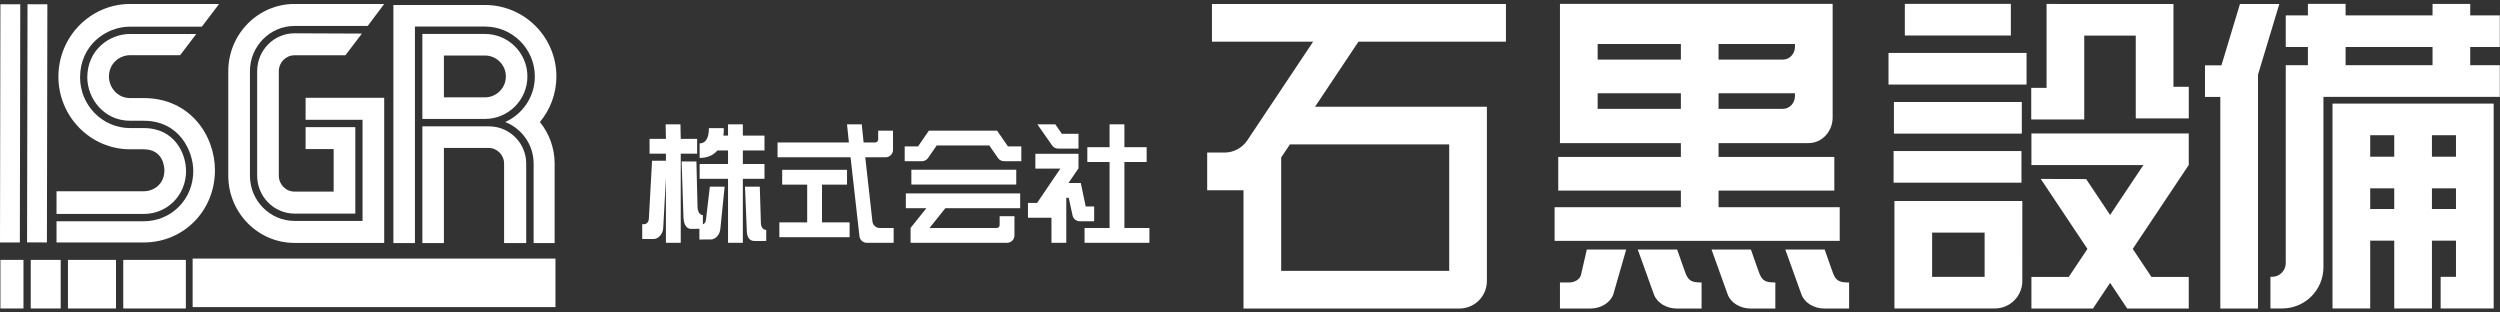 <?xml version="1.0" encoding="UTF-8" standalone="no"?>
<!DOCTYPE svg PUBLIC "-//W3C//DTD SVG 1.1//EN" "http://www.w3.org/Graphics/SVG/1.1/DTD/svg11.dtd">
<svg width="100%" height="100%" viewBox="0 0 800 100" version="1.1" xmlns="http://www.w3.org/2000/svg" xmlns:xlink="http://www.w3.org/1999/xlink" xml:space="preserve" xmlns:serif="http://www.serif.com/" style="fill-rule:evenodd;clip-rule:evenodd;stroke-linejoin:round;stroke-miterlimit:2;">
    <rect x="0" y="0" width="800" height="100" fill="#333333" stroke="none"/>
    <g transform="matrix(-1.043,0,0,1.043,59.413,-205.625)">
        <rect x="49.761" y="276.883" width="7.07" height="14.905" style="fill:white;"/>
    </g>
    <g transform="matrix(-1.043,0,0,1.043,81.017,-205.625)">
        <rect x="59.056" y="276.883" width="9.192" height="14.905" style="fill:white;"/>
    </g>
    <g transform="matrix(-1.043,0,0,1.043,110.622,-205.625)">
        <rect x="70.473" y="276.883" width="14.74" height="14.905" style="fill:white;"/>
    </g>
    <g transform="matrix(-1.043,0,0,1.043,150.669,-205.625)">
        <rect x="87.438" y="276.883" width="19.203" height="14.905" style="fill:white;"/>
    </g>
    <g transform="matrix(1.043,0,0,1.043,27.932,63.705)">
        <path d="M0,-37.342C0,-30.939 5.022,-24.029 13.135,-24.029L17.309,-24.029C28.389,-24.029 32.518,-14.573 32.518,-8.613C32.518,0.031 25.837,6.803 17.309,6.803L-9.44,6.803L-9.44,13.313L17.309,13.313C29.563,13.313 39.163,3.583 39.163,-8.838C39.163,-19.575 31.504,-30.988 17.309,-30.988L13.135,-30.988C9.126,-30.988 6.644,-34.404 6.644,-37.567C6.644,-41.684 9.945,-44.146 13.135,-44.146L28.487,-44.146L33.439,-50.655L13.135,-50.655C6.679,-50.655 0,-45.675 0,-37.342" style="fill:white;fill-rule:nonzero;"/>
    </g>
    <g transform="matrix(1.043,0,0,1.043,41.633,68.458)">
        <path d="M0,-64.417C-12.127,-64.417 -21.995,-54.416 -21.995,-42.124C-21.995,-29.833 -12.127,-19.832 0,-19.832L4.173,-19.832C10.345,-19.832 10.523,-14.055 10.523,-13.395C10.523,-9.171 7.329,-6.959 4.173,-6.959L-22.575,-6.959L-22.575,0L4.173,0C11.46,0 17.168,-5.785 17.168,-13.17C17.168,-18.465 13.708,-26.341 4.173,-26.341L0,-26.341C-8.465,-26.341 -15.35,-33.321 -15.35,-41.899C-15.35,-51.637 -7.545,-57.458 0,-57.458L22.011,-57.458L27.305,-64.417L0,-64.417Z" style="fill:white;fill-rule:nonzero;"/>
    </g>
    <g transform="matrix(1.043,0,0,1.043,97.791,47.71)">
        <path d="M0,-15.743L0,-8.996L17.47,-8.996L17.47,22.035L-3.412,22.035C-10.945,22.035 -17.075,15.811 -17.075,8.159L-17.075,-23.904C-17.075,-31.554 -10.945,-37.778 -3.412,-37.778L19.047,-37.778L24.114,-44.525L-3.412,-44.525C-14.609,-44.525 -23.72,-35.274 -23.72,-23.904L-23.72,8.159C-23.72,19.531 -14.609,28.782 -3.412,28.782L24.114,28.782L24.114,-15.743L0,-15.743Z" style="fill:white;fill-rule:nonzero;"/>
    </g>
    <g transform="matrix(1.043,0,0,1.043,94.232,61.31)">
        <path d="M0,-41.821L15.629,-41.821L20.685,-48.48L0,-48.568C-6.312,-48.568 -11.448,-43.354 -11.448,-36.943L-11.448,-4.88C-11.448,1.531 -6.312,6.747 0,6.747L18.667,6.747L18.667,-19.786L3.412,-19.786L3.412,-13.039L12.022,-13.039L12.022,-0L0,-0C-2.648,-0 -4.804,-2.19 -4.804,-4.88L-4.804,-36.943C-4.804,-39.633 -2.648,-41.821 0,-41.821" style="fill:white;fill-rule:nonzero;"/>
    </g>
    <g transform="matrix(1.043,0,0,1.043,156.476,77.789)">
        <path d="M0,-35.816L-20.442,-35.816L-20.442,0L-13.829,0L-13.829,-29.202L-0.17,-29.202C2.478,-29.202 4.633,-27.048 4.633,-24.398L4.633,0L11.418,0L11.418,-24.398C11.418,-30.694 6.296,-35.816 0,-35.816" style="fill:white;fill-rule:nonzero;"/>
    </g>
    <g transform="matrix(1.043,0,0,1.043,178.047,54.924)">
        <path d="M0,-29.209C0,-41.295 -9.835,-51.13 -21.922,-51.13L-50.013,-51.13L-50.013,21.921L-43.4,21.921L-43.4,-44.516L-21.922,-44.516C-13.48,-44.516 -6.613,-37.651 -6.613,-29.209C-6.613,-22.977 -10.359,-17.613 -15.713,-15.225C-10.613,-13.23 -6.985,-8.275 -6.985,-2.478L-6.985,21.921L-0.543,21.921L-0.543,-2.478C-0.543,-7.301 -2.24,-11.73 -5.059,-15.218C-1.903,-19.018 0,-23.895 0,-29.209" style="fill:white;fill-rule:nonzero;"/>
    </g>
    <g transform="matrix(1.043,0,0,1.043,142.051,17.762)">
        <path d="M0,12.842L0,0.001L12.587,0.001C16.126,0.001 19.005,2.882 19.005,6.423C19.005,9.963 16.126,12.842 12.587,12.842L0,12.842ZM12.587,19.456C19.772,19.456 25.618,13.61 25.618,6.422C25.618,-0.765 19.772,-6.614 12.587,-6.614L-6.613,-6.614L-6.613,19.456L12.587,19.456Z" style="fill:white;fill-rule:nonzero;"/>
    </g>
    <g transform="matrix(-0.002,1.043,1.043,0.002,50.029,36.431)">
        <rect x="-33.555" y="-39.587" width="73.073" height="6.09" style="fill:white;"/>
    </g>
    <g transform="matrix(-1.043,0,0,1.043,0,77.591)">
        <path d="M-6.219,-73.084L-0.128,-73.084L0,0L-6.091,0L-6.219,-73.084Z" style="fill:white;fill-rule:nonzero;"/>
    </g>
    <g transform="matrix(1.043,0,0,1.043,75.353,90.624)">
        <path d="M0,-2.281C-1.439,-2.281 -2.052,-0.979 -2.165,0L1.944,0C1.958,-0.886 1.581,-2.281 0,-2.281" style="fill:white;fill-rule:nonzero;"/>
    </g>
    <g transform="matrix(-1.043,-0.004,-0.004,1.043,164.081,94.543)">
        <path d="M-0.026,-5.992C1.629,-5.985 2.342,-4.441 2.336,-2.971C2.329,-1.27 1.349,0.006 -0.026,-0C-1.377,-0.006 -2.382,-1.273 -2.375,-3.033C-2.369,-4.345 -1.702,-5.999 -0.026,-5.992" style="fill:white;fill-rule:nonzero;"/>
    </g>
    <g transform="matrix(1.043,0,0,1.043,129.688,90.624)">
        <path d="M0,-2.281C-1.439,-2.281 -2.052,-0.979 -2.165,0L1.945,0C1.958,-0.886 1.581,-2.281 0,-2.281" style="fill:white;fill-rule:nonzero;"/>
    </g>
    <g transform="matrix(1.043,0,0,1.043,84.162,94.492)">
        <path d="M0,-5.88C-1.492,-5.88 -2.303,-4.55 -2.303,-3.003C-2.303,-1.227 -1.44,0 0.054,0C1.055,0 1.909,-0.668 2.163,-1.653C2.203,-1.833 2.224,-2.027 2.224,-2.227L2.224,-3.568C2.224,-3.753 2.179,-3.958 2.133,-4.14C1.866,-5.199 0.96,-5.88 0,-5.88" style="fill:white;fill-rule:nonzero;"/>
    </g>
    <g transform="matrix(1.043,0,0,1.043,106.841,88.359)">
        <path d="M0,5.88C1.494,5.88 2.357,4.653 2.357,2.877C2.357,1.33 1.546,0 0.054,0C-0.906,0 -1.812,0.681 -2.079,1.74C-2.125,1.922 -2.169,2.127 -2.169,2.312L-2.169,3.653C-2.169,3.853 -2.149,4.047 -2.109,4.227C-1.855,5.212 -1,5.88 0,5.88" style="fill:white;fill-rule:nonzero;"/>
    </g>
    <g transform="matrix(1.043,0,0,1.043,281.529,44.523)">
        <path d="M0,27.26C-1.158,27.26 -2.131,26.39 -2.259,25.239L-4.456,5.562L1.786,5.562C3.041,5.562 4.059,4.544 4.059,3.289L4.059,-2.597L-0.487,-2.597L-0.487,0.107C-0.487,0.609 -0.894,1.016 -1.396,1.016L-4.963,1.016L-5.531,-4.546L-10.049,-4.546L-9.477,1.016L-31.364,1.016L-31.364,5.562L-8.965,5.562L-6.238,29.79C-6.107,30.939 -5.135,31.806 -3.98,31.806L4.254,31.806L4.254,27.26L0,27.26Z" style="fill:white;fill-rule:nonzero;"/>
    </g>
    <g transform="matrix(1.043,0,0,1.043,263.043,71.162)">
        <path d="M0,-11.582L7.673,-11.582L7.673,-16.128L-12.22,-16.128L-12.22,-11.582L-4.546,-11.582L-4.546,0.001L-13.085,0.001L-13.085,4.546L8.467,4.546L8.467,0.001L0,0.001L0,-11.582Z" style="fill:white;fill-rule:nonzero;"/>
    </g>
    <g transform="matrix(1.043,0,0,1.043,-51.771,-274.125)">
        <rect x="329.248" y="314.898" width="32.181" height="4.546" style="fill:white;"/>
    </g>
    <g transform="matrix(1.043,0,0,1.043,289.869,72.957)">
        <path d="M0,-6.062L6.292,-6.062L1.456,-0.02L1.481,0L1.452,0L1.452,4.546L31.052,4.546C32.308,4.546 33.325,3.528 33.325,2.272L33.325,-3.613L28.779,-3.613L28.779,-0.909C28.779,-0.407 28.373,0 27.87,0L7.262,0L12.115,-6.062L35.074,-6.062L35.074,-10.608L0,-10.608L0,-6.062Z" style="fill:white;fill-rule:nonzero;"/>
    </g>
    <g transform="matrix(1.043,0,0,1.043,322.546,46.556)">
        <path d="M0,0.278L-3.331,-4.546L-24.275,-4.546L-27.576,0.278L-31.682,0.278L-31.682,4.824L-26.387,4.819C-25.642,4.818 -24.944,4.451 -24.52,3.838L-21.866,-0L-5.72,-0L-3.062,3.842C-2.638,4.456 -1.939,4.823 -1.192,4.823L4.101,4.824L4.101,0.278L0,0.278Z" style="fill:white;fill-rule:nonzero;"/>
    </g>
    <g transform="matrix(1.043,0,0,1.043,359.806,44.523)">
        <path d="M0,27.26L0,7.018L6.825,7.018L6.825,2.472L0,2.472L0,-4.546L-4.546,-4.546L-4.546,2.472L-11.371,2.472L-11.371,7.018L-4.546,7.018L-4.546,27.26L-12.219,27.26L-12.219,31.806L7.674,31.806L7.674,27.26L0,27.26Z" style="fill:white;fill-rule:nonzero;"/>
    </g>
    <g transform="matrix(1.043,0,0,1.043,350.13,56.112)">
        <path d="M0,14.085L0,9.54L-2.593,9.54L-4.086,2.428L-4.086,2.337L-7.863,2.337L-4.876,-2.064L-4.806,-2.064L-4.806,-6.61L-18.036,-6.61L-18.036,-2.064L-10.37,-2.064L-17.516,8.465L-20.308,8.465L-20.308,13.011L-13.1,13.011L-13.1,20.695L-8.554,20.695L-8.554,6.883L-7.796,6.883L-6.632,12.288C-6.407,13.334 -5.482,14.082 -4.411,14.083L0,14.085Z" style="fill:white;fill-rule:nonzero;"/>
    </g>
    <g transform="matrix(1.043,0,0,1.043,338.619,39.78)">
        <path d="M0,7.457L6.229,7.457L6.229,2.911L1.12,2.911L-0.877,0L-6.39,0L-1.864,6.485C-1.439,7.094 -0.743,7.457 0,7.457" style="fill:white;fill-rule:nonzero;"/>
    </g>
    <g transform="matrix(1.043,0,0,1.043,223.077,68.308)">
        <path d="M0,-18.346L0,-22.892L-5.023,-22.892L-5.109,-27.349L-9.655,-27.349L-9.569,-22.892L-14.592,-22.892L-14.592,-18.346L-9.569,-18.346L-9.569,-16.171L-13.825,-16.171L-14.806,1.652C-14.935,3.375 -16.356,3.293 -16.356,3.293L-16.838,3.293L-16.838,7.839L-13.311,7.831C-11.997,7.839 -10.526,6.428 -10.404,4.516L-9.569,-10.927L-9.569,9.003L-5.023,9.003L-5.023,-18.346L0,-18.346Z" style="fill:white;fill-rule:nonzero;"/>
    </g>
    <g transform="matrix(1.043,0,0,1.043,244.632,60.253)">
        <path d="M0,-2.902L0,-7.448L-6.636,-7.448L-6.636,-11.613L0,-11.613L0,-16.159L-6.636,-16.159L-6.636,-19.627L-11.182,-19.627L-11.182,-16.159L-12.605,-16.159C-12.426,-17.478 -12.501,-18.464 -12.501,-18.464L-17.047,-18.464C-17.047,-13.328 -19.893,-13.811 -19.893,-13.811L-19.893,-9.309C-17.243,-9.322 -15.545,-10.304 -14.447,-11.613L-11.182,-11.613L-11.182,-7.448L-19.893,-7.448L-19.893,-2.902L-11.182,-2.902L-11.182,16.725L-6.636,16.725L-6.636,-2.902L0,-2.902Z" style="fill:white;fill-rule:nonzero;"/>
    </g>
    <g transform="matrix(1.043,0,0,1.043,243.488,65.446)">
        <path d="M0,5.724L-0.34,-5.468L-4.88,-5.468L-4.312,8.37C-4.272,9.36 -3.875,11.192 -1.99,11.192L1.638,11.181L1.639,7.787C1.639,7.787 0.067,7.876 0,5.724" style="fill:white;fill-rule:nonzero;"/>
    </g>
    <g transform="matrix(1.043,0,0,1.043,225.927,58.114)">
        <path d="M0,11.578C-0.073,12.554 -0.559,12.942 -0.967,13.102L-0.967,10.267C-0.967,10.267 -2.539,10.379 -2.606,7.707L-2.946,-6.187L-7.486,-6.187L-6.919,10.992C-6.878,12.221 -6.481,14.495 -4.596,14.495L-2.033,14.486L-2.033,17.765L1.495,17.757C2.809,17.765 4.279,16.353 4.401,14.442L5.711,1.562L1.172,1.562L0,11.578Z" style="fill:white;fill-rule:nonzero;"/>
    </g>
    <g transform="matrix(1.043,0,0,1.043,463.745,53.785)">
        <path d="M0,-7.258L0,31.53L-51.548,31.53L-51.548,-3.255L-48.877,-7.258L0,-7.258ZM17.407,-38.787L17.407,-50.35L-72.792,-50.35L-72.792,-38.787L-41.742,-38.787L-61.939,-8.514C-63.504,-6.168 -66.137,-4.759 -68.957,-4.759L-74.254,-4.759L-74.254,6.804L-63.11,6.804L-63.11,43.092L3.127,43.092C7.786,43.092 11.563,39.316 11.563,34.657L11.563,-18.821L-41.162,-18.821L-27.842,-38.787L17.407,-38.787Z" style="fill:white;fill-rule:nonzero;"/>
    </g>
    <g transform="matrix(1.043,0,0,1.043,-51.771,-309.168)">
        <path d="M539.808,325.03L565.34,325.03L565.34,329.817L539.808,329.817L539.808,325.03ZM565.34,314.705L539.808,314.705L539.808,309.918L565.34,309.918L565.34,314.705ZM600.344,309.918L600.344,310.772C600.344,312.945 598.689,314.705 596.648,314.705L576.902,314.705L576.902,309.918L600.344,309.918ZM596.648,329.817L576.902,329.817L576.902,325.03L600.344,325.03L600.344,325.884C600.344,328.056 598.689,329.817 596.648,329.817M576.902,360L576.902,354.896L612.42,354.896L612.42,344.571L576.902,344.571L576.902,340.327L604.516,340.327C608.598,340.327 611.907,336.806 611.907,332.462L611.907,297.613L528.244,297.613L528.244,340.327L565.34,340.327L565.34,344.571L527.719,344.571L527.719,354.896L565.34,354.896L565.34,360L526.601,360L526.601,370.325L614.076,370.325L614.076,360L576.902,360Z" style="fill:white;fill-rule:nonzero;"/>
    </g>
    <g transform="matrix(1.043,0,0,1.043,502.194,88.208)">
        <path d="M0,2.081L-2.885,2.081L-2.885,10.091L6.405,10.091C9.665,10.091 12.54,8.328 13.481,5.752L17.436,-8.01L5.357,-8.01L3.538,-0.089C3.067,1.199 1.63,2.081 0,2.081" style="fill:white;fill-rule:nonzero;"/>
    </g>
    <g transform="matrix(1.043,0,0,1.043,536.687,98.734)">
        <path d="M0,-18.101L-12.078,-18.101L-7.131,-4.339C-6.189,-1.763 -3.314,0 -0.055,0L7.493,0L7.493,-8.01L6.884,-8.01C3.286,-8.01 2.961,-9.773 2.02,-12.35L0,-18.101Z" style="fill:white;fill-rule:nonzero;"/>
    </g>
    <g transform="matrix(1.043,0,0,1.043,560.291,98.734)">
        <path d="M0,-18.101L-12.077,-18.101L-7.131,-4.339C-6.188,-1.763 -3.313,0 -0.054,0L7.494,0L7.494,-8.01L6.885,-8.01C3.287,-8.01 2.962,-9.773 2.02,-12.35L0,-18.101Z" style="fill:white;fill-rule:nonzero;"/>
    </g>
    <g transform="matrix(1.043,0,0,1.043,583.896,98.734)">
        <path d="M0,-18.101L-12.078,-18.101L-7.131,-4.339C-6.189,-1.763 -3.314,0 -0.055,0L7.493,0L7.493,-8.01L6.884,-8.01C3.286,-8.01 2.961,-9.773 2.02,-12.35L0,-18.101Z" style="fill:white;fill-rule:nonzero;"/>
    </g>
    <g transform="matrix(-1.043,0,0,1.043,1304.69,-374.891)">
        <rect x="633.957" y="360.622" width="32.528" height="9.703" style="fill:white;"/>
    </g>
    <g transform="matrix(1.043,0,0,1.043,-51.771,-343.495)">
        <rect x="629.046" y="345.572" width="42.351" height="9.703" style="fill:white;"/>
    </g>
    <g transform="matrix(-1.043,0,0,1.043,1304.7,-312.098)">
        <rect x="630.603" y="330.522" width="39.238" height="9.703" style="fill:white;"/>
    </g>
    <g transform="matrix(1.043,0,0,1.043,-51.771,-280.703)">
        <rect x="630.603" y="315.473" width="39.238" height="9.703" style="fill:white;"/>
    </g>
    <g transform="matrix(1.043,0,0,1.043,-51.771,-224.468)">
        <path d="M658.533,300.151L642.427,300.151L642.427,286.586L658.533,286.586L658.533,300.151ZM630.863,276.883L630.863,309.853L661.661,309.853C666.32,309.853 670.097,306.078 670.098,301.419L670.102,276.883L630.863,276.883Z" style="fill:white;fill-rule:nonzero;"/>
    </g>
    <g transform="matrix(1.043,0,0,1.043,650.056,88.612)">
        <path d="M0,-34.311L34.346,-34.311L24.137,-19.009L16.786,-30.025L2.864,-30.058L17.187,-8.592L11.453,0.001L0,0.001L0,9.703L18.95,9.703L18.95,9.599L24.137,1.826L29.358,9.653L29.358,9.703L48.272,9.703L48.272,0.001L36.819,0.001L31.086,-8.592L48.246,-34.311L48.272,-34.311L48.272,-44.014L0,-44.014L0,-34.311Z" style="fill:white;fill-rule:nonzero;"/>
    </g>
    <g transform="matrix(1.043,0,0,1.043,695.504,38.227)">
        <path d="M0,-35.429L-38.931,-35.434L-38.931,-9.697L-43.631,-9.697L-43.631,0.005L-27.367,0.005L-27.367,-25.727L-11.563,-25.727L-11.563,-0.32L4.701,-0.32L4.701,-10.022L0,-10.022L0,-35.429Z" style="fill:white;fill-rule:nonzero;"/>
    </g>
    <g transform="matrix(1.043,0,0,1.043,716.789,98.734)">
        <path d="M0,-93.442L-5.678,-74.627L-10.729,-74.627L-10.729,-64.924L-6.029,-64.924L-6.029,0L5.534,0L5.534,-71.757L12.077,-93.442L0,-93.442Z" style="fill:white;fill-rule:nonzero;"/>
    </g>
    <g transform="matrix(1.043,0,0,1.043,-51.771,-287.545)">
        <path d="M795.958,295.699L769.282,295.699L769.282,290.118L795.958,290.118L795.958,295.699ZM816.592,290.117L816.592,280.415L807.521,280.415L807.521,276.888L795.958,276.888L795.958,280.415L769.282,280.415L769.282,276.883L757.72,276.883L757.72,280.415L750.922,280.415L750.922,290.117L757.72,290.117L757.72,295.699L750.922,295.699L750.922,356.405C750.922,358.735 749.034,360.623 746.704,360.623L746.222,360.623L746.222,370.325L749.832,370.325C756.82,370.325 762.485,364.66 762.485,357.672L762.485,305.401L816.592,305.401L816.592,295.699L807.521,295.699L807.521,290.117L816.592,290.117Z" style="fill:white;fill-rule:nonzero;"/>
    </g>
    <g transform="matrix(1.043,0,0,1.043,-51.771,-255.639)">
        <path d="M803.148,293.18L795.771,293.18L795.771,286.585L803.148,286.585L803.148,293.18ZM803.148,309.229L795.771,309.229L795.771,302.883L803.148,302.883L803.148,309.229ZM784.208,293.18L776.831,293.18L776.831,286.585L784.208,286.585L784.208,293.18ZM784.208,309.229L776.831,309.229L776.831,302.883L784.208,302.883L784.208,309.229ZM765.269,276.883L765.269,339.737L776.831,339.737L776.831,318.931L784.208,318.931L784.208,339.737L795.771,339.737L795.771,318.931L803.148,318.931L803.148,330.035L798.447,330.035L798.447,339.737L814.712,339.737L814.712,276.883L765.269,276.883Z" style="fill:white;fill-rule:nonzero;"/>
    </g>
    <g transform="matrix(0.25,0,0,0.25,-42.901,-242.245)">
        <rect x="418.173" y="1299.96" width="464.421" height="62.103" style="fill:white;"/>
    </g>
</svg>
